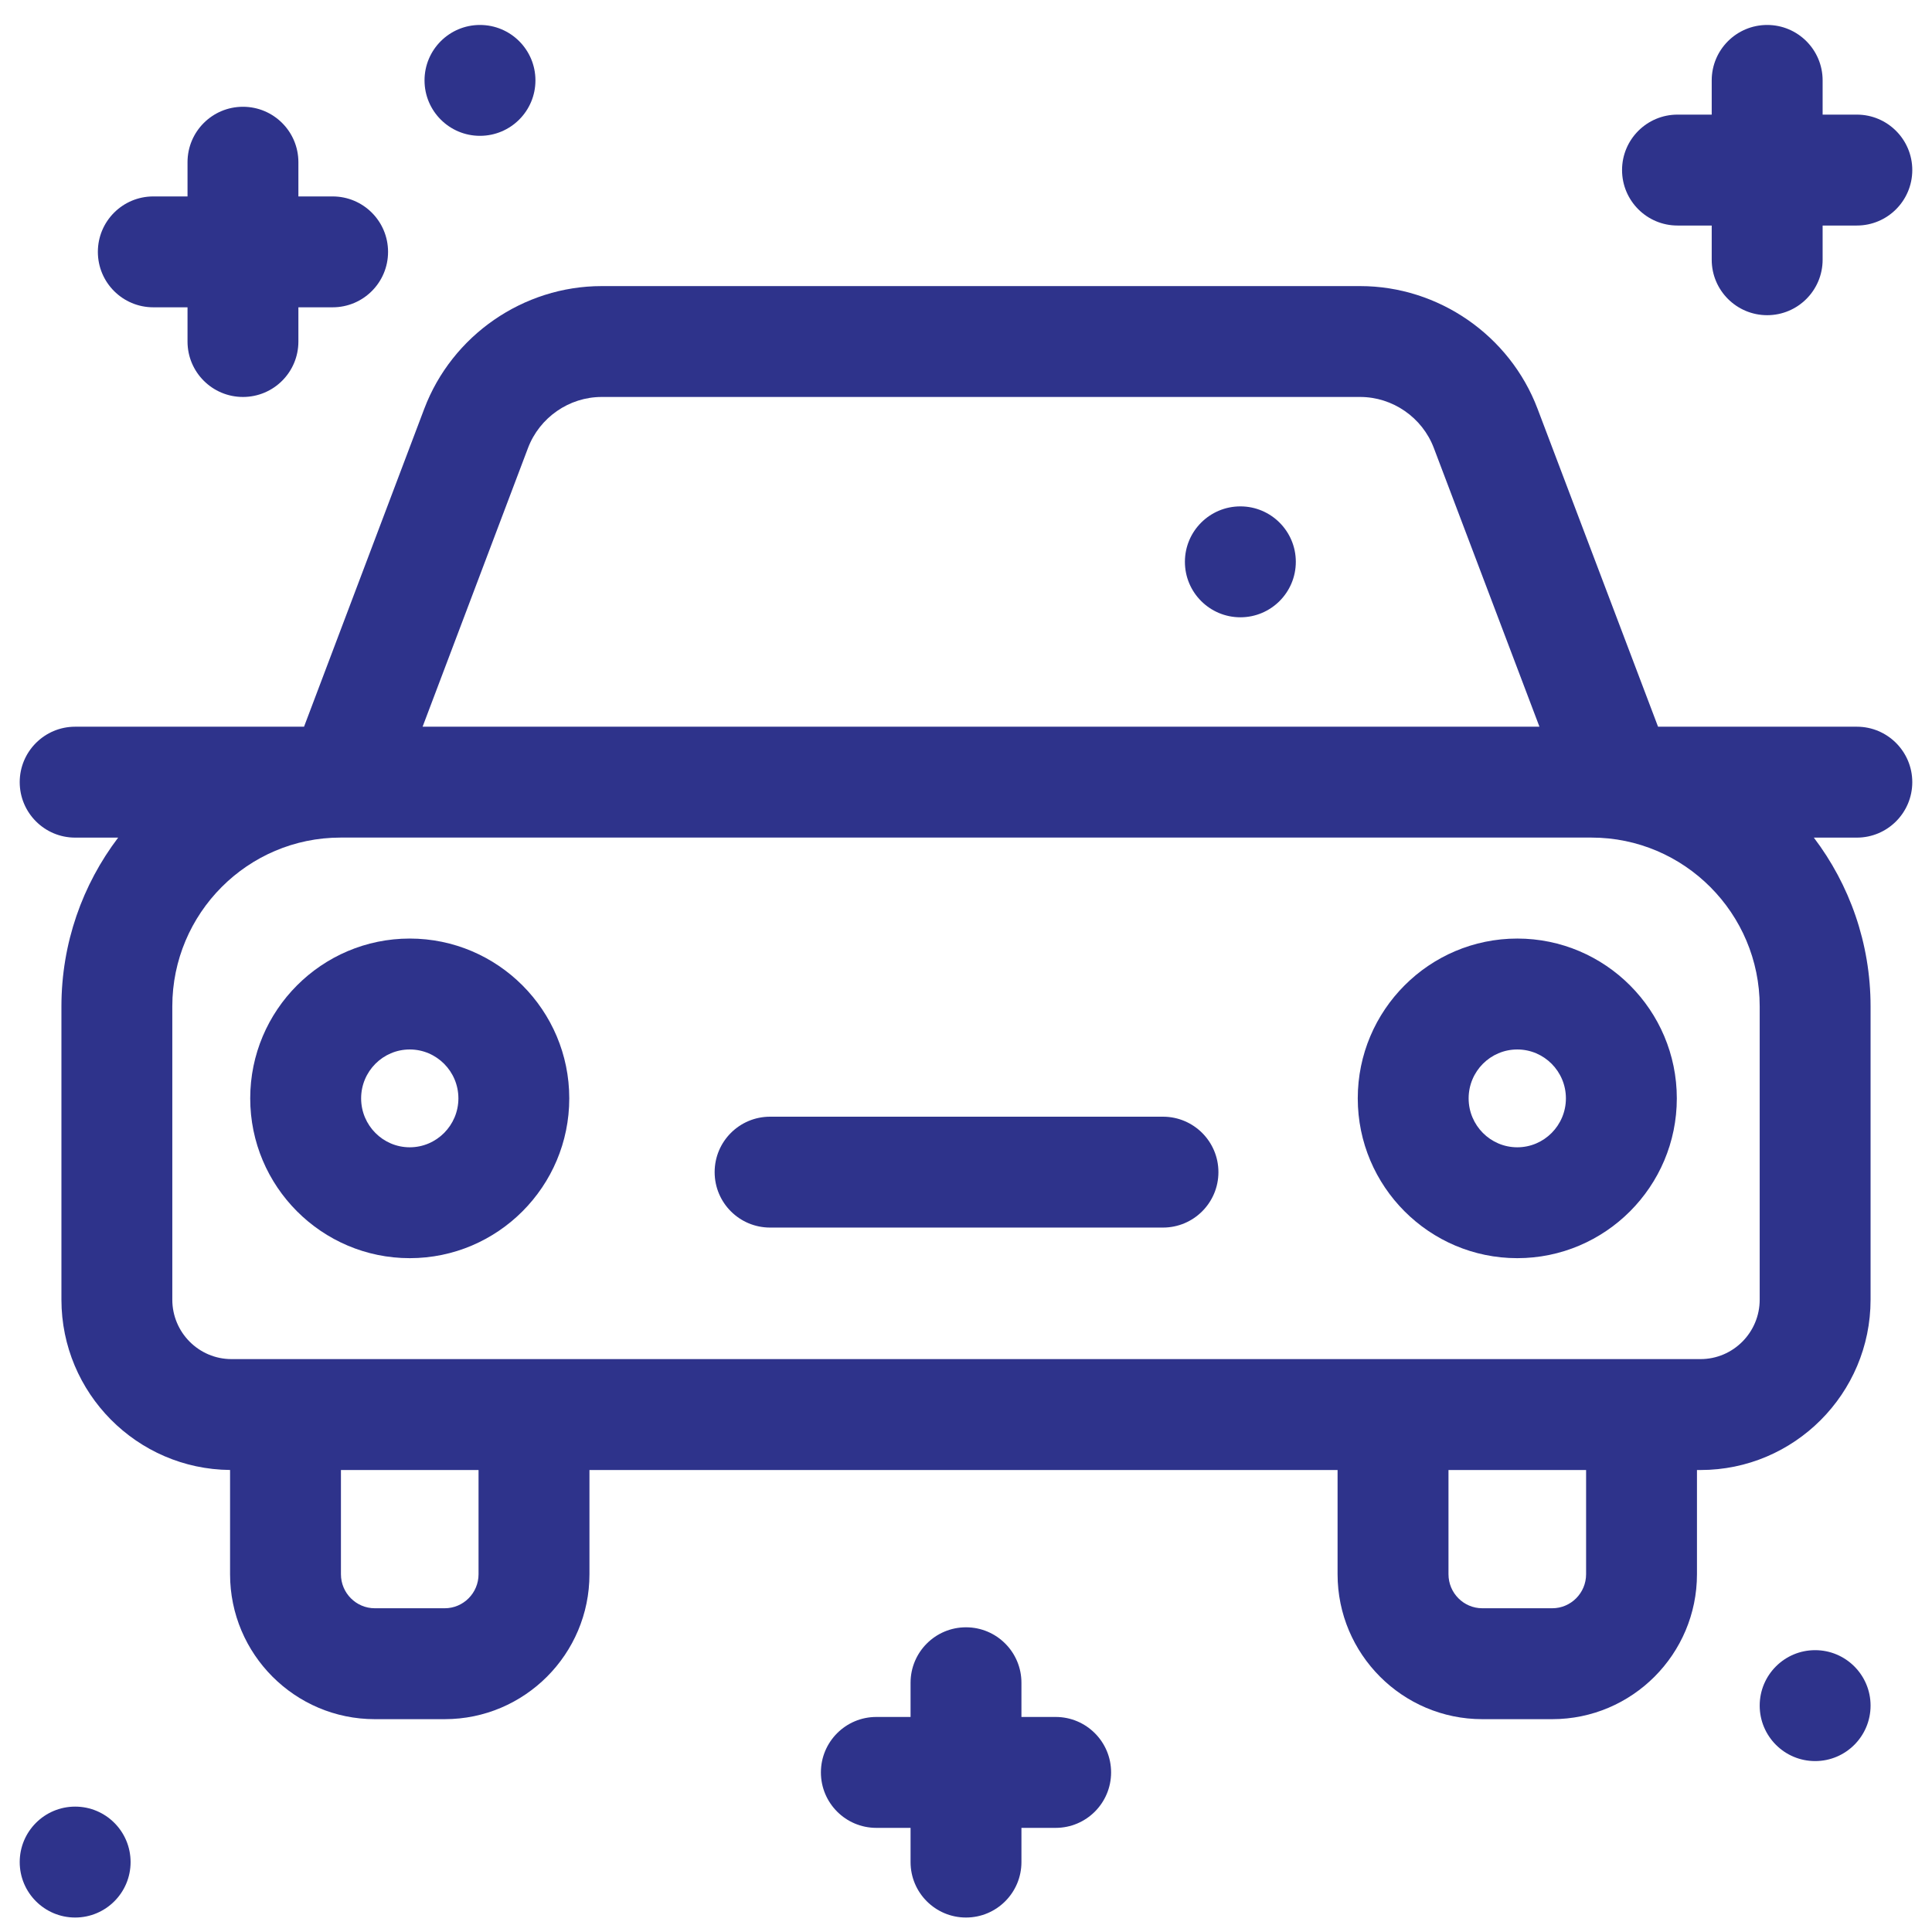 <svg width="49" height="49" viewBox="0 0 49 49" fill="none" xmlns="http://www.w3.org/2000/svg">
<g clip-path="url(#clip0_0_331)">
<path d="M47.094 18.431H42.052L38.995 10.365C38.29 8.505 36.483 7.256 34.497 7.256H15.259C13.272 7.256 11.464 8.507 10.76 10.368L7.711 18.431H1.906C1.13 18.431 0.5 19.061 0.5 19.837C0.5 20.614 1.13 21.244 1.906 21.244H2.997C2.094 22.434 1.558 23.918 1.558 25.525V32.962C1.558 35.332 3.473 37.262 5.835 37.282V39.926C5.835 41.953 7.481 43.602 9.505 43.602H11.28C13.303 43.602 14.95 41.953 14.95 39.926V37.283H33.924V39.926C33.924 41.953 35.571 43.602 37.594 43.602H39.369C41.393 43.602 43.039 41.953 43.039 39.926V37.283H43.129C45.507 37.283 47.442 35.345 47.442 32.962V25.525C47.442 23.918 46.906 22.434 46.003 21.244H47.094C47.87 21.244 48.5 20.614 48.5 19.837C48.5 19.061 47.87 18.431 47.094 18.431ZM13.391 11.363C13.684 10.589 14.434 10.068 15.259 10.068H34.497C35.321 10.068 36.072 10.588 36.365 11.361L39.044 18.431H10.718L13.391 11.363ZM12.137 39.926C12.137 40.402 11.752 40.789 11.28 40.789H9.505C9.032 40.789 8.647 40.402 8.647 39.926V37.283H12.137L12.137 39.926ZM40.227 39.926C40.227 40.402 39.842 40.789 39.369 40.789H37.594C37.121 40.789 36.737 40.402 36.737 39.926V37.283H40.227L40.227 39.926ZM44.63 32.962C44.63 33.794 43.957 34.47 43.129 34.47H5.871C5.043 34.47 4.37 33.794 4.37 32.962V25.524C4.37 23.164 6.284 21.243 8.636 21.243H40.364C42.716 21.243 44.63 23.164 44.63 25.524V32.962Z" fill="#2E338B"/>
<path d="M29.496 28.322H19.531C18.754 28.322 18.125 28.951 18.125 29.728C18.125 30.505 18.754 31.134 19.531 31.134H29.496C30.272 31.134 30.902 30.505 30.902 29.728C30.902 28.951 30.272 28.322 29.496 28.322Z" fill="#2E338B"/>
<path d="M10.392 23.804C8.161 23.804 6.346 25.622 6.346 27.857C6.346 30.092 8.161 31.91 10.392 31.91C12.623 31.91 14.438 30.092 14.438 27.857C14.438 25.622 12.623 23.804 10.392 23.804ZM10.392 29.098C9.712 29.098 9.159 28.541 9.159 27.857C9.159 27.173 9.712 26.617 10.392 26.617C11.072 26.617 11.626 27.173 11.626 27.857C11.626 28.541 11.072 29.098 10.392 29.098Z" fill="#2E338B"/>
<path d="M38.482 23.804C36.251 23.804 34.436 25.622 34.436 27.857C34.436 30.092 36.251 31.91 38.482 31.91C40.713 31.91 42.528 30.092 42.528 27.857C42.528 25.622 40.713 23.804 38.482 23.804ZM38.482 29.098C37.801 29.098 37.248 28.541 37.248 27.857C37.248 27.173 37.801 26.617 38.482 26.617C39.162 26.617 39.715 27.173 39.715 27.857C39.715 28.541 39.162 29.098 38.482 29.098Z" fill="#2E338B"/>
<path d="M3.888 7.794H4.756V8.662C4.756 9.439 5.385 10.068 6.162 10.068C6.939 10.068 7.568 9.439 7.568 8.662V7.794H8.436C9.213 7.794 9.842 7.165 9.842 6.388C9.842 5.611 9.213 4.982 8.436 4.982H7.568V4.114C7.568 3.337 6.939 2.708 6.162 2.708C5.385 2.708 4.756 3.337 4.756 4.114V4.982H3.888C3.111 4.982 2.482 5.611 2.482 6.388C2.482 7.165 3.111 7.794 3.888 7.794Z" fill="#2E338B"/>
<path d="M42.545 5.72H43.413V6.587C43.413 7.364 44.043 7.994 44.82 7.994C45.596 7.994 46.226 7.364 46.226 6.587V5.72H47.094C47.87 5.72 48.5 5.09 48.5 4.313C48.5 3.537 47.87 2.907 47.094 2.907H46.226V2.039C46.226 1.262 45.596 0.633 44.82 0.633C44.043 0.633 43.413 1.262 43.413 2.039V2.907H42.545C41.769 2.907 41.139 3.537 41.139 4.313C41.139 5.09 41.769 5.72 42.545 5.72Z" fill="#2E338B"/>
<path d="M26.774 43.546H25.906V42.678C25.906 41.902 25.277 41.272 24.5 41.272C23.723 41.272 23.094 41.902 23.094 42.678V43.546H22.226C21.449 43.546 20.82 44.176 20.82 44.952C20.82 45.729 21.449 46.359 22.226 46.359H23.094V47.227C23.094 48.003 23.723 48.633 24.5 48.633C25.277 48.633 25.906 48.003 25.906 47.227V46.359H26.774C27.551 46.359 28.18 45.729 28.18 44.952C28.18 44.176 27.551 43.546 26.774 43.546Z" fill="#2E338B"/>
<path d="M1.906 48.633C2.683 48.633 3.312 48.003 3.312 47.227C3.312 46.45 2.683 45.82 1.906 45.82C1.13 45.82 0.5 46.45 0.5 47.227C0.5 48.003 1.13 48.633 1.906 48.633Z" fill="#2E338B"/>
<path d="M46.036 44.665C46.812 44.665 47.442 44.035 47.442 43.258C47.442 42.482 46.812 41.852 46.036 41.852C45.259 41.852 44.63 42.482 44.63 43.258C44.63 44.035 45.259 44.665 46.036 44.665Z" fill="#2E338B"/>
<path d="M31.459 15.656C32.235 15.656 32.865 15.026 32.865 14.249C32.865 13.473 32.235 12.843 31.459 12.843C30.682 12.843 30.052 13.473 30.052 14.249C30.052 15.026 30.682 15.656 31.459 15.656Z" fill="#2E338B"/>
<path d="M12.173 3.445C12.95 3.445 13.58 2.816 13.58 2.039C13.58 1.262 12.95 0.633 12.173 0.633C11.397 0.633 10.767 1.262 10.767 2.039C10.767 2.816 11.397 3.445 12.173 3.445Z" fill="#2E338B"/>
</g>
<defs>
<clipPath id="clip0_0_331">
<rect width="48" height="48" fill="white" transform="translate(0.5 0.633)"/>
</clipPath>
</defs>
</svg>
